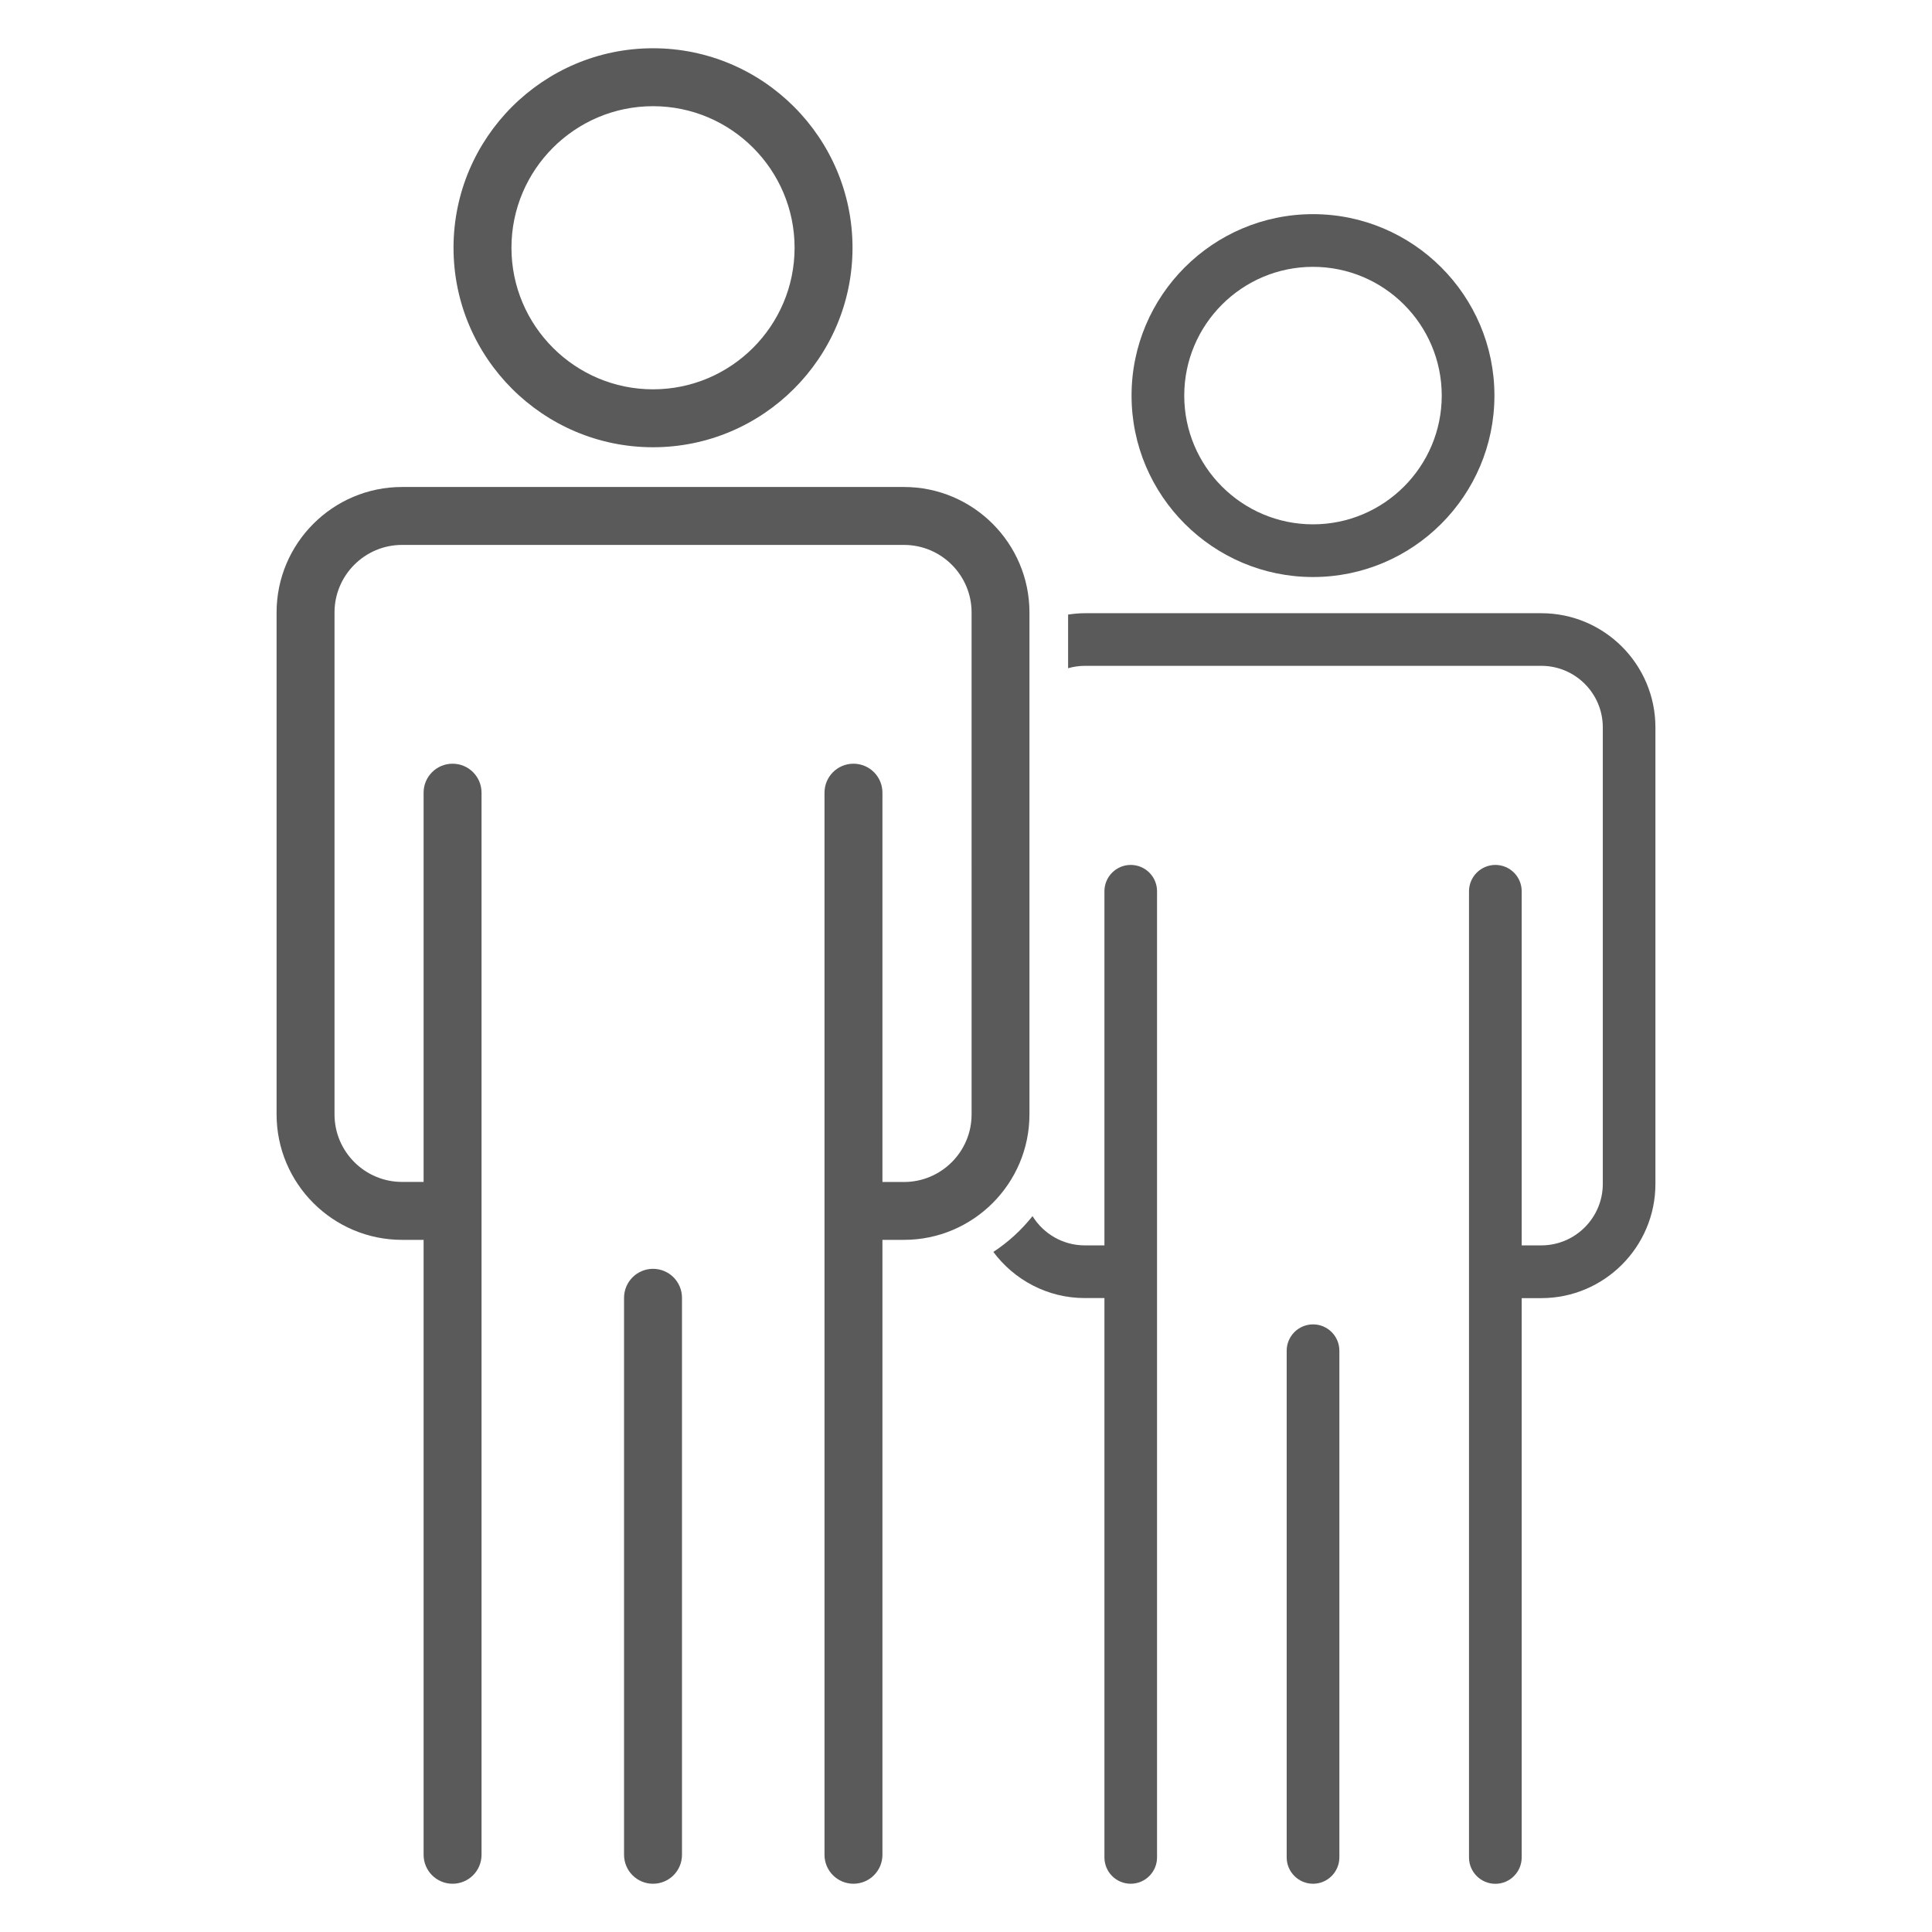 <?xml version="1.0" encoding="utf-8"?>
<!-- Generator: Adobe Illustrator 27.2.0, SVG Export Plug-In . SVG Version: 6.00 Build 0)  -->
<svg version="1.1" id="Layer_1" xmlns="http://www.w3.org/2000/svg" xmlns:xlink="http://www.w3.org/1999/xlink" x="0px" y="0px"
	 viewBox="0 0 28.346 28.346" enable-background="new 0 0 28.346 28.346" xml:space="preserve">
<g>
	<g>
		<g>
			<path fill="#5A5A5A" d="M19.265,19.431c0.213,0,0.386,0.173,0.386,0.387v7.433c0,0.213-0.173,0.387-0.386,0.387
				c-0.213,0-0.387-0.173-0.387-0.387v-7.433C18.878,19.604,19.052,19.431,19.265,19.431z"/>
			<g>
				<path fill="#5A5A5A" d="M16.602,5.804c0-1.468,1.194-2.662,2.662-2.662c1.468,0,2.662,1.194,2.662,2.662
					s-1.194,2.662-2.662,2.662C17.797,8.466,16.602,7.272,16.602,5.804z M17.375,5.804c0,1.042,0.848,1.889,1.889,1.889
					c1.042,0,1.889-0.848,1.889-1.889c0-1.042-0.847-1.889-1.889-1.889C18.223,3.915,17.375,4.762,17.375,5.804z"/>
			</g>
		</g>
		<g>
			<path fill="#5A5A5A" d="M21.94,12.69c0.213,0,0.386,0.173,0.386,0.386v5.196h0.288c0.497,0,0.902-0.405,0.902-0.902v-6.699
				c0-0.497-0.404-0.902-0.902-0.902h-6.699c-0.085,0-0.167,0.013-0.244,0.035V9.017c0.08-0.012,0.161-0.02,0.244-0.02h6.699
				c0.924,0,1.674,0.751,1.674,1.675v6.699c0,0.923-0.751,1.675-1.674,1.675h-0.288v8.206c0,0.213-0.173,0.387-0.386,0.387
				c-0.213,0-0.387-0.173-0.387-0.387V13.076C21.554,12.863,21.727,12.69,21.94,12.69z"/>
			<path fill="#5A5A5A" d="M15.149,17.843c0.159,0.257,0.443,0.429,0.767,0.429h0.288v-5.196c0-0.213,0.173-0.386,0.386-0.386
				c0.213,0,0.386,0.173,0.386,0.386v14.175c0,0.213-0.173,0.387-0.386,0.387c-0.214,0-0.386-0.173-0.386-0.387v-8.206h-0.288
				c-0.549,0-1.036-0.267-1.342-0.677C14.793,18.225,14.986,18.047,15.149,17.843z"/>
		</g>
	</g>
	<path fill="#5A5A5A" d="M5.899,7.145h7.364c1.015,0,1.841,0.826,1.841,1.841v7.364c0,1.015-0.826,1.841-1.841,1.841h-0.316v9.022
		c0,0.235-0.191,0.425-0.425,0.425c-0.235,0-0.425-0.19-0.425-0.425V11.63c0-0.235,0.19-0.425,0.425-0.425
		c0.235,0,0.425,0.19,0.425,0.425v5.712h0.316c0.547,0,0.992-0.445,0.992-0.991V8.986c0-0.547-0.445-0.991-0.992-0.991H5.899
		c-0.547,0-0.991,0.445-0.991,0.991v7.364c0,0.547,0.445,0.991,0.991,0.991h0.316V11.63c0-0.235,0.19-0.425,0.425-0.425
		c0.235,0,0.425,0.19,0.425,0.425v15.583c0,0.235-0.19,0.425-0.425,0.425c-0.235,0-0.425-0.19-0.425-0.425v-9.022H5.899
		c-1.015,0-1.841-0.826-1.841-1.841V8.986C4.058,7.971,4.884,7.145,5.899,7.145z"/>
	<path fill="#5A5A5A" d="M9.581,18.616c0.235,0,0.425,0.19,0.425,0.425v8.172c0,0.235-0.19,0.425-0.425,0.425
		c-0.235,0-0.425-0.19-0.425-0.425v-8.172C9.156,18.806,9.347,18.616,9.581,18.616z"/>
	<g>
		<path fill="#5A5A5A" d="M6.654,3.635c0-1.614,1.313-2.927,2.927-2.927c1.614,0,2.927,1.313,2.927,2.927
			c0,1.614-1.313,2.927-2.927,2.927C7.967,6.562,6.654,5.249,6.654,3.635z M7.504,3.635c0,1.145,0.932,2.077,2.077,2.077
			c1.146,0,2.077-0.932,2.077-2.077c0-1.145-0.932-2.077-2.077-2.077C8.436,1.558,7.504,2.49,7.504,3.635z"/>
	</g>
</g>
</svg>
